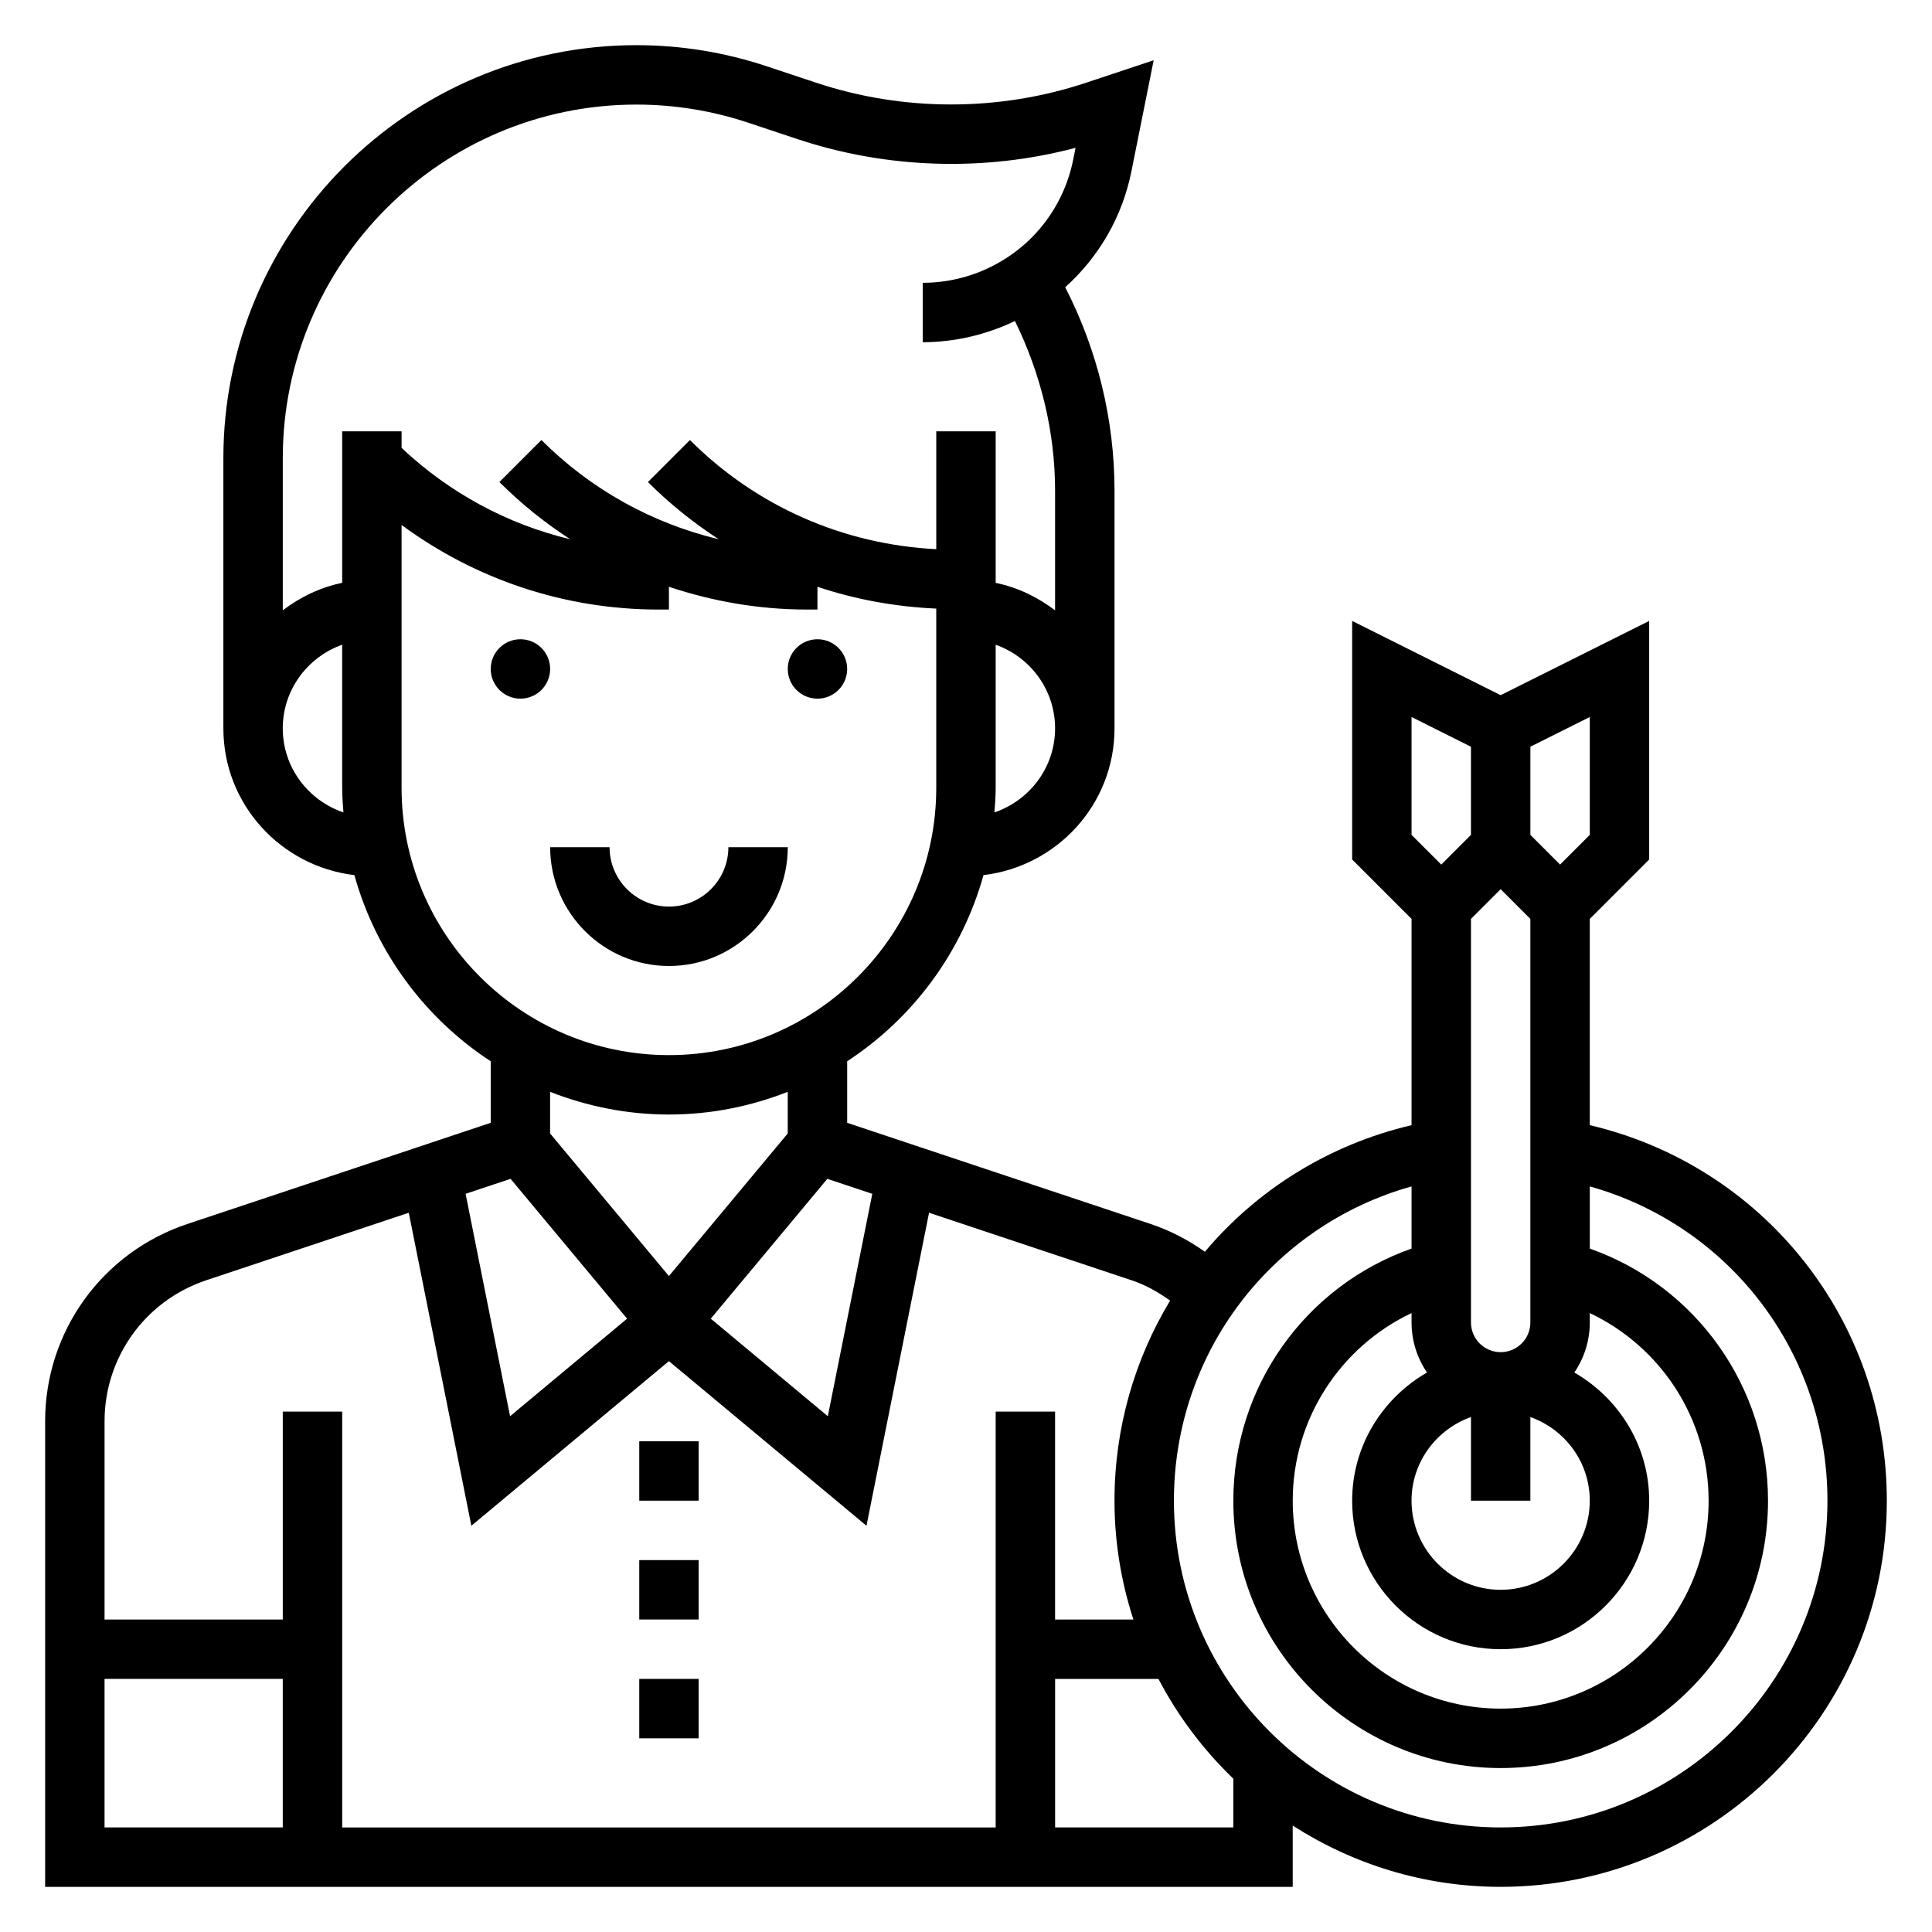 <?xml version="1.0" encoding="UTF-8"?>
<!-- Uploaded to: ICON Repo, www.svgrepo.com, Generator: ICON Repo Mixer Tools -->
<svg fill="#000000" width="800px" height="800px" version="1.1" viewBox="144 144 512 512" xmlns="http://www.w3.org/2000/svg">
 <g>
  <path d="m368.51 321.28c0 4.348-3.527 7.871-7.875 7.871-4.348 0-7.871-3.523-7.871-7.871s3.523-7.871 7.871-7.871c4.348 0 7.875 3.523 7.875 7.871"/>
  <path d="m289.79 321.28c0 4.348-3.523 7.871-7.871 7.871-4.348 0-7.871-3.523-7.871-7.871s3.523-7.871 7.871-7.871c4.348 0 7.871 3.523 7.871 7.871"/>
  <path d="m352.77 368.51h-15.742c0 8.684-7.062 15.742-15.742 15.742-8.684 0-15.742-7.062-15.742-15.742h-15.742c0 17.367 14.121 31.488 31.488 31.488 17.359 0 31.48-14.125 31.48-31.488z"/>
  <path d="m313.41 525.95h15.742v15.742h-15.742z"/>
  <path d="m313.41 557.44h15.742v15.742h-15.742z"/>
  <path d="m313.41 588.93h15.742v15.742h-15.742z"/>
  <path d="m565.31 442.18v-54.664l15.742-15.742v-63.227l-39.359 19.68-39.359-19.68v63.227l15.742 15.742v54.664c-21.996 5.172-40.973 17.145-54.766 33.551-4.402-3.125-9.195-5.637-14.398-7.367l-80.402-26.805v-16.312c17.398-11.375 30.418-28.836 36.125-49.332 19.496-2.324 34.723-18.773 34.723-38.887v-62.977c0-18.805-4.535-37.32-13.066-53.93 8.918-8.016 15.145-18.664 17.562-30.789l5.879-29.363-17.82 5.926c-23.137 7.715-48.562 7.723-71.715-0.008l-12.926-4.297c-11.18-3.731-22.824-5.621-34.605-5.621-60.363 0-109.47 49.105-109.47 109.46v71.598c0 20.113 15.223 36.566 34.723 38.887 5.699 20.508 18.727 37.957 36.125 49.332v16.312l-80.398 26.812c-22.543 7.5-37.684 28.512-37.684 52.262v123.4h330.62v-16.238c15.926 10.223 34.812 16.238 55.105 16.238 56.426 0 102.34-45.91 102.34-102.34 0-47.918-32.738-88.703-78.719-99.52zm-31.488 52.285v-106.95l7.871-7.871 7.871 7.871v106.95c0 4.344-3.535 7.871-7.871 7.871-4.336 0.004-7.871-3.523-7.871-7.871zm0 25.066v22.168h15.742v-22.168c9.141 3.258 15.742 11.918 15.742 22.168 0 13.02-10.598 23.617-23.617 23.617-13.02 0-23.617-10.598-23.617-23.617 0.004-10.25 6.609-18.91 15.75-22.168zm-11.652-11.801c-11.793 6.801-19.836 19.406-19.836 33.969 0 21.703 17.656 39.359 39.359 39.359 21.703 0 39.359-17.656 39.359-39.359 0-14.562-8.047-27.168-19.836-33.969 2.582-3.785 4.094-8.352 4.094-13.266v-2.488c18.926 8.973 31.488 28.125 31.488 49.719 0 30.379-24.719 55.105-55.105 55.105-30.387 0-55.105-24.727-55.105-55.105 0-21.594 12.562-40.746 31.488-49.719v2.488c0 4.914 1.512 9.48 4.094 13.266zm43.141-142.48-7.871 7.871-7.871-7.871v-23.363l15.742-7.871zm-47.234-31.234 15.742 7.871v23.363l-7.871 7.871-7.871-7.871zm-142.91 126.36-11.785 58.938-31.016-25.852 30.883-37.055zm32.367-101.08c0.168-2.164 0.332-4.324 0.332-6.527v-37.91c9.141 3.258 15.742 11.918 15.742 22.168 0 10.367-6.762 19.105-16.074 22.27zm-94.871-187.58c10.094 0 20.059 1.613 29.637 4.809l12.918 4.297c23.773 7.934 49.695 8.738 73.816 2.356l-0.613 3.07c-2.481 12.398-10.383 22.758-21.695 28.402-5.613 2.816-11.902 4.297-18.195 4.297v15.742c8.43 0 16.855-1.969 24.441-5.621 6.844 13.961 10.637 29.309 10.637 44.984v31.691c-4.598-3.481-9.895-6.086-15.742-7.273v-40.164h-15.742v31.234c-24.664-1.258-47.695-11.336-65.281-28.93l-11.133 11.133c5.769 5.777 12.074 10.809 18.758 15.168-17.633-4.242-33.844-13.152-46.988-26.301l-11.133 11.133c5.769 5.777 12.074 10.809 18.758 15.168-16.641-4.008-31.961-12.242-44.68-24.207v-4.398h-15.742v40.156c-5.848 1.195-11.148 3.793-15.742 7.273v-40.305c-0.004-51.672 42.043-93.715 93.723-93.715zm-93.727 165.31c0-10.25 6.606-18.91 15.742-22.168l0.004 37.91c0 2.203 0.164 4.359 0.332 6.527-9.316-3.164-16.078-11.902-16.078-22.27zm31.488 15.742v-69.645c19.664 14.477 43.266 22.414 68.148 22.414h2.699v-6.039c11.676 3.906 23.988 6.039 36.66 6.039h2.699v-6.039c10.066 3.371 20.641 5.305 31.488 5.785v47.484c0 39.07-31.789 70.848-70.848 70.848s-70.848-31.777-70.848-70.848zm70.848 86.594c11.117 0 21.711-2.18 31.488-6.016v11.035l-31.488 37.785-31.488-37.785v-11.035c9.777 3.836 20.375 6.016 31.488 6.016zm-41.965 17.043 30.883 37.055-31.016 25.852-11.785-58.938zm-80.688 26.891 53.711-17.902 16.586 82.949 52.355-43.629 52.355 43.625 16.586-82.949 53.719 17.91c3.707 1.227 7.031 3.148 10.164 5.367-9.375 15.535-14.742 33.695-14.742 53.031 0 10.988 1.785 21.562 5.008 31.488h-20.754v-55.105h-15.742v110.21l-173.18 0.004v-110.21h-15.746v55.105h-47.23v-52.555c0-16.965 10.816-31.969 26.914-37.336zm-26.914 105.63h47.23v39.359l-47.23 0.004zm299.14 39.363h-47.23v-39.359h27.387c5.164 9.871 11.887 18.781 19.844 26.441zm70.848 0c-47.742 0-86.594-38.848-86.594-86.594 0-39.281 25.984-72.91 62.977-83.285v16.477c-28.094 9.895-47.23 36.543-47.23 66.816 0 39.07 31.789 70.848 70.848 70.848 39.062 0 70.848-31.781 70.848-70.848 0-30.27-19.137-56.914-47.23-66.816v-16.477c36.992 10.375 62.977 44.004 62.977 83.285 0 47.742-38.852 86.594-86.594 86.594z"/>
 </g>
</svg>